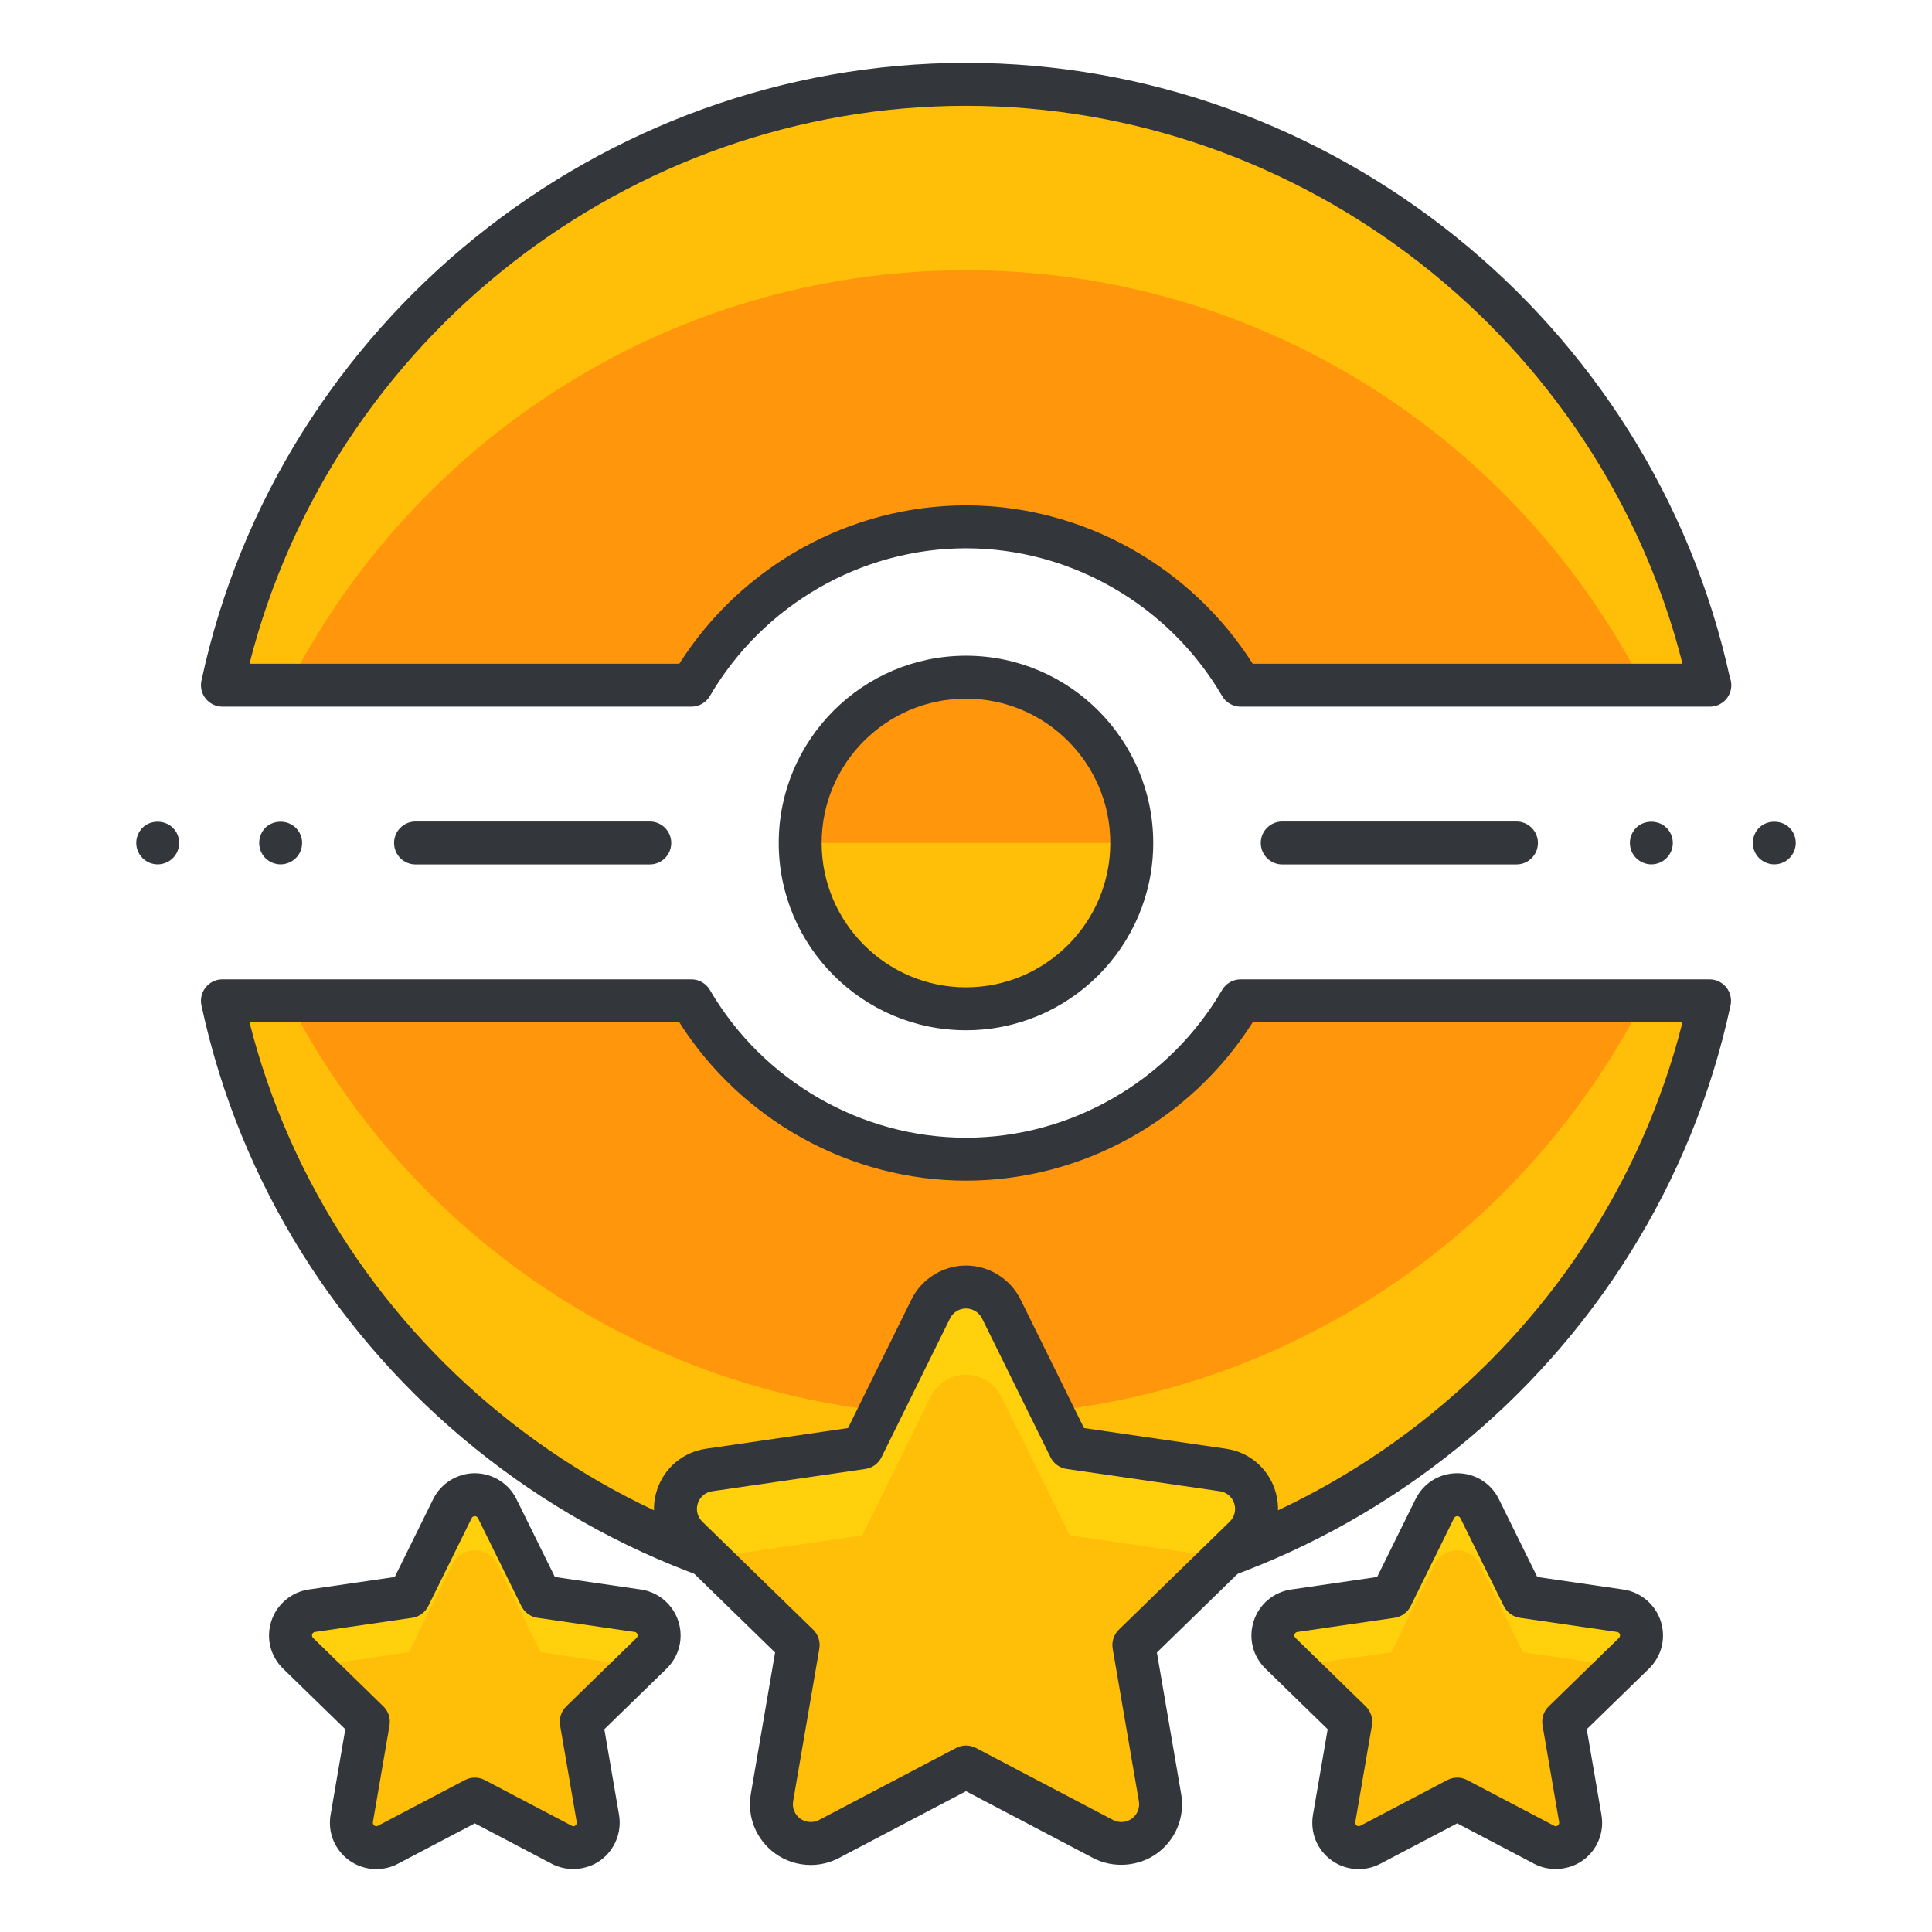 <?xml version="1.0" encoding="utf-8"?>
<!-- Generator: Adobe Illustrator 16.0.0, SVG Export Plug-In . SVG Version: 6.00 Build 0)  -->
<!DOCTYPE svg PUBLIC "-//W3C//DTD SVG 1.1//EN" "http://www.w3.org/Graphics/SVG/1.1/DTD/svg11.dtd">
<svg version="1.1" id="Layer_1" xmlns="http://www.w3.org/2000/svg" xmlns:xlink="http://www.w3.org/1999/xlink" x="0px" y="0px"
	 width="135px" height="135px" viewBox="0 0 135 135" style="enable-background:new 0 0 135 135;" xml:space="preserve">
<style type="text/css">
<![CDATA[
	.st0{fill:#465652;}
	.st1{fill:#AAB9BA;}
	.st2{fill:#47C67B;}
	.st3{fill:#AAC8D1;}
	.st4{fill:none;stroke:#E83834;stroke-width:6;stroke-linecap:round;stroke-linejoin:round;stroke-miterlimit:10;}
	.st5{fill:#7BC67B;}
	.st6{fill:#7BC7FF;}
	.st7{fill:#7C34C1;}
	.st8{fill:#7C8D96;}
	.st9{fill:#AD2707;}
	.st10{fill:#ADB8BC;}
	.st11{fill:#107510;}
	.st12{fill:#7FE5D8;}
	.st13{fill:#AF4AD1;}
	.st14{fill:#E02B7E;}
	.st15{fill:#E04038;}
	.st16{fill:#AFD7DD;}
	.st17{fill:#E0A010;}
	.st18{fill:#E0D5A4;}
	.st19{fill:#12B2B2;}
	.st20{fill:#12D66B;}
	.st21{fill:#E1A9FF;}
	.st22{fill:#1362A8;}
	.st23{fill:#E2378D;}
	.st24{fill:#E29C37;}
	.st25{fill:#E2B90E;}
	.st26{fill:#E2BF91;}
	.st27{fill:#E2CBAA;}
	.st28{fill:#14A594;}
	.st29{fill:#E4E9ED;}
	.st30{fill:#4A5D60;}
	.st31{fill:#E5B076;}
	.st32{fill:#E5B1C4;}
	.st33{fill:#E5E4C3;}
	.st34{fill:#4B6466;}
	.st35{fill:#E6FF2E;}
	.st36{fill:#18AA67;}
	.st37{fill:#E86207;}
	.st38{fill:#E8A113;}
	.st39{fill:#E8B5A6;}
	.st40{fill:#E8E8ED;}
	.st41{fill:#4E5154;}
	.st42{fill:#E9F1F4;}
	.st43{fill:#4F4B48;}
	.st44{fill:#4F74E8;}
	.st45{fill:#808E93;}
	.st46{fill:#80949B;}
	.st47{fill:#80EDAC;}
	.st48{fill:#B122E0;}
	.st49{fill:#B2C4CC;}
	.st50{fill:#83D839;}
	.st51{fill:#B3C6C6;}
	.st52{fill:none;stroke:#33363A;stroke-width:3;stroke-linecap:round;stroke-linejoin:round;stroke-miterlimit:10;}
	.st53{fill:#1A8E1C;}
	.st54{fill:#1A93D6;}
	.st55{fill:#B50B0B;}
	.st56{fill:#1AD88F;}
	.st57{fill:#B5DAF4;}
	.st58{fill:#EA7B1F;}
	.st59{fill:#EA81BD;}
	.st60{fill:#87B8D6;}
	.st61{fill:#87C3F4;}
	.st62{fill:#EAC79D;}
	.st63{fill:#EADF11;}
	.st64{fill:#EAE4C5;}
	.st65{fill:#B78094;}
	.st66{fill:#8844D8;}
	.st67{fill:#EBF4F7;}
	.st68{fill:#893015;}
	.st69{fill:#89410B;}
	.st70{fill:#899BA3;}
	.st71{fill:#EDE3B9;}
	.st72{enable-background:new    ;}
	.st73{fill:#50FF9F;}
	.st74{fill:#EEDCF4;}
	.st75{fill:#EFA37D;}
	.st76{fill:#EFA3CC;}
	.st77{fill:#EFC99A;}
	.st78{fill:#54AF79;}
	.st79{fill:#BA503A;}
	.st80{fill:#BA8663;}
	.st81{fill:#8B4FE0;}
	.st82{fill:#58ED9B;}
	.st83{fill:#BC7DFF;}
	.st84{fill:#8D9AA3;}
	.st85{fill:#BCCAD3;}
	.st86{fill:#8DE4FF;}
	.st87{fill:#20B518;}
	.st88{fill:#BF44F2;}
	.st89{fill:#21CEA1;}
	.st90{fill:#BFDAE0;}
	.st91{fill:#F0FBFC;}
	.st92{fill:#F2D9A7;}
	.st93{fill:#F2EAC9;}
	.st94{fill:#24D1AF;}
	.st95{fill:#25931C;}
	.st96{fill:#F4C4B3;}
	.st97{fill:#F4D3A2;}
	.st98{fill:#F4D647;}
	.st99{fill:#F4D7B8;}
	.st100{fill:#F4EC8E;}
	.st101{fill:#5B524D;}
	.st102{fill:#F77819;}
	.st103{fill:#F79AE1;}
	.st104{fill:#5E707A;}
	.st105{fill:#F93585;}
	.st106{fill:#F95D5D;}
	.st107{fill:#F9C19B;}
	.st108{fill:#F9CB58;}
	.st109{fill:#F9D2B2;}
	.st110{fill:#F9F07D;}
	.st111{fill:#F9F1D2;}
	.st112{fill:#F9F4B7;}
	.st113{fill:#F9F9E4;}
	.st114{fill:#5F1DAA;}
	.st115{fill:#5F9AD6;}
	.st116{fill:#C0C0C4;}
	.st117{fill:#91EA57;}
	.st118{fill:#C12727;}
	.st119{fill:#C191A0;}
	.st120{fill:#923BB7;}
	.st121{fill:#93A0A3;}
	.st122{fill:#93F9EA;}
	.st123{fill:#93FF5A;}
	.st124{fill:#C4833D;}
	.st125{fill:#95A2A5;}
	.st126{fill:#965514;}
	.st127{fill:#96562C;}
	.st128{fill:#2AF42F;}
	.st129{fill:#C5D7DD;}
	.st130{fill:#C68510;}
	.st131{fill:#C6A86D;}
	.st132{fill:#C6BB8D;}
	.st133{fill:#2C9DCE;}
	.st134{fill:#FBFCF2;}
	.st135{fill:#FC70B0;}
	.st136{fill:#FCE6C8;}
	.st137{fill:#FCF7E3;}
	.st138{fill:#C90D6B;}
	.st139{fill:#FDFEFF;}
	.st140{fill:#FDFFDC;}
	.st141{fill:#FF1A1A;}
	.st142{fill:#FF5252;}
	.st143{fill:#FF5B00;}
	.st144{fill:#FF6155;}
	.st145{fill:#FF630D;}
	.st146{fill:#FF6666;}
	.st147{fill:#FF7676;}
	.st148{fill:#FF7900;}
	.st149{fill:#FF860D;}
	.st150{fill:#FF8B00;}
	.st151{fill:#FF8F8F;}
	.st152{fill:#FF900B;}
	.st153{fill:#FF908A;}
	.st154{fill:#FF960B;}
	.st155{fill:#FF9C0D;}
	.st156{fill:#FFA9D4;}
	.st157{fill:#FFAA00;}
	.st158{fill:#FFAD40;}
	.st159{fill:#FFAF10;}
	.st160{fill:#FFB000;}
	.st161{fill:#FFBE08;}
	.st162{fill:#FFBF31;}
	.st163{fill:#FFC200;}
	.st164{fill:#FFCAE8;}
	.st165{fill:#FFCCF5;}
	.st166{fill:#FFD00B;}
	.st167{fill:#FFD039;}
	.st168{fill:#FFD400;}
	.st169{fill:#FFD833;}
	.st170{fill:#FFDB80;}
	.st171{fill:#FFDDD2;}
	.st172{fill:#FFE6D4;}
	.st173{fill:#FFE6EB;}
	.st174{fill:#FFE98D;}
	.st175{fill:#FFECD2;}
	.st176{fill:#FFF1D9;}
	.st177{fill:#FFF24D;}
	.st178{fill:#FFF3C2;}
	.st179{fill:#FFF4C7;}
	.st180{fill:#FFF800;}
	.st181{fill:#FFF80D;}
	.st182{fill:#FFF9DE;}
	.st183{fill:#FFFBD7;}
	.st184{fill:#FFFBEB;}
	.st185{fill:#FFFCC0;}
	.st186{fill:#FFFCDC;}
	.st187{fill:#FFFFFA;}
	.st188{fill:#FFFFFF;}
	.st189{fill:#63797F;}
	.st190{fill:#65E529;}
	.st191{fill:#66310E;}
	.st192{fill:#663C17;}
	.st193{fill:#9A5AE5;}
	.st194{fill:#CA30EF;}
	.st195{fill:#6892FC;}
	.st196{fill:#9CFFC4;}
	.st197{fill:#CC4306;}
	.st198{fill:#CC549E;}
	.st199{fill:#9E3256;}
	.st200{fill:#CDFFBB;}
	.st201{fill:#CE86AF;}
	.st202{fill:#CED9DD;}
	
		.st203{fill:none;stroke:#33363A;stroke-width:3;stroke-linecap:round;stroke-linejoin:round;stroke-miterlimit:10;stroke-dasharray:6;}
	.st204{fill:#CFE1E2;}
	.st205{fill:#33363A;}
	.st206{fill:#34C166;}
	.st207{fill:#364B5B;}
	.st208{fill:#3662CE;}
	.st209{fill:#36C6FF;}
	.st210{fill:#6ADB9A;}
	.st211{fill:#6D5C4D;}
	.st212{fill:#6EBDF9;}
	.st213{fill:#0031FF;}
	.st214{fill:#0062FF;}
	.st215{fill:#0068FF;}
	.st216{fill:#0086FF;}
	.st217{fill:#009BE8;}
	.st218{fill:#00AAFF;}
	.st219{fill:#D271FF;}
	.st220{fill:#D363A9;}
	.st221{fill:#D3964C;}
	.st222{fill:#D3DFE2;}
	.st223{fill:#D3E0E2;}
	.st224{fill:#D3EFF4;}
	.st225{fill:#063B66;}
	.st226{fill:#D60909;}
	.st227{fill:#D61D1D;}
	.st228{fill:#D7F0FF;}
	.st229{fill:#09B285;}
	.st230{fill:#D8D593;}
	.st231{fill:#D8E2EA;}
	.st232{fill:#D8E5EA;}
	.st233{fill:#3E5054;}
	.st234{fill:#D988FF;}
	.st235{fill:#D9E7E8;}
	.st236{fill:#702252;}
	.st237{fill:#70D3E0;}
	.st238{fill:#A02FF2;}
	.st239{fill:#A2F255;}
	.st240{fill:#A35616;}
	.st241{fill:#A3CCCC;}
	.st242{fill:#0A6ADD;}
	.st243{fill:#A5145D;}
	.st244{fill:#A57555;}
	.st245{fill:#77D6FC;}
	.st246{fill:#7815CE;}
	.st247{fill:#A7BBC1;}
	.st248{fill:#DBD279;}
	.st249{fill:#0D5C9E;}
	.st250{fill:#A83C11;}
	.st251{fill:#A8633D;}
	.st252{fill:#A8A3E5;}
	.st253{fill:#DCE6EA;}
	.st254{fill:#DCE7EA;}
	.st255{fill:#A962E8;}
	.st256{fill:#DD2466;}
	.st257{fill:#DDC38A;}
	.st258{fill:#DDD2B1;}
	.st259{fill:#DFE7E8;}
	.st260{fill:#42B1E8;}
	.st261{fill:#436377;}
	.st262{fill:#43B530;}
]]>
</style>
<g>
	<g>
		<g>
			<g>
				<g>
					<g>
						<path class="st161" d="M86.692,69.932C82.834,76.537,75.688,80.998,67.5,80.998s-15.334-4.461-19.191-11.066H15.542
							c5.142,23.963,26.481,41.986,51.958,41.986s46.815-18.023,51.957-41.986H86.692z"/>
					</g>
					<g>
						<path class="st154" d="M67.5,80.998c-8.188,0-15.334-4.461-19.191-11.066H20.182C28.991,87.123,46.889,98.924,67.5,98.924
							c20.61,0,38.509-11.801,47.318-28.992H86.692C82.834,76.537,75.688,80.998,67.5,80.998z"/>
					</g>
					<g>
						<path class="st205" d="M67.5,113.418c-25.589,0-48.057-18.156-53.425-43.172c-0.095-0.442,0.016-0.905,0.3-1.257
							c0.285-0.353,0.713-0.558,1.167-0.558h32.767c0.533,0,1.026,0.283,1.295,0.743C53.323,75.543,60.18,79.498,67.5,79.498
							s14.178-3.955,17.896-10.323c0.269-0.46,0.762-0.743,1.295-0.743h32.766c0.453,0,0.882,0.205,1.167,0.558
							c0.285,0.352,0.395,0.814,0.3,1.257C115.557,95.262,93.089,113.418,67.5,113.418z M17.433,71.432
							c5.745,22.7,26.506,38.986,50.067,38.986c23.561,0,44.322-16.286,50.066-38.986H87.535
							c-4.343,6.848-11.94,11.066-20.034,11.066S51.81,78.279,47.466,71.432H17.433z"/>
					</g>
				</g>
				<g>
					<g>
						<path class="st161" d="M48.309,47.879c3.857-6.604,11.004-11.066,19.191-11.066s15.334,4.463,19.191,11.066h32.766
							C114.316,23.918,92.977,5.893,67.5,5.893S20.684,23.918,15.542,47.879H48.309z"/>
					</g>
					<g>
						<path class="st154" d="M67.5,36.812c8.188,0,15.334,4.463,19.191,11.066h28.127c-8.81-17.193-26.708-28.992-47.318-28.992
							c-20.611,0-38.51,11.799-47.318,28.992h28.127C52.167,41.275,59.313,36.812,67.5,36.812z"/>
					</g>
					<g>
						<path class="st205" d="M119.478,49.379c-0.007-0.001-0.013-0.001-0.02,0H86.692c-0.533,0-1.026-0.283-1.295-0.743
							C81.677,42.268,74.82,38.312,67.5,38.312s-14.177,3.955-17.896,10.323c-0.269,0.46-0.762,0.743-1.295,0.743H15.542
							c-0.453,0-0.882-0.205-1.167-0.558c-0.285-0.352-0.395-0.814-0.3-1.257C19.444,22.549,41.912,4.393,67.5,4.393
							c25.507,0,47.913,18.042,53.372,42.935c0.068,0.171,0.105,0.356,0.105,0.552C120.978,48.707,120.306,49.379,119.478,49.379z
							 M87.534,46.379h30.033C111.822,23.679,91.061,7.393,67.5,7.393c-23.561,0-44.322,16.286-50.067,38.986h30.034
							c4.344-6.848,11.941-11.066,20.034-11.066S83.19,39.531,87.534,46.379z"/>
					</g>
				</g>
			</g>
			<g>
				<g>
					<path class="st161" d="M79.083,58.904c0,6.402-5.185,11.586-11.583,11.586s-11.586-5.184-11.586-11.586
						c0-6.396,5.188-11.586,11.586-11.586S79.083,52.508,79.083,58.904z"/>
				</g>
				<g>
					<path class="st154" d="M55.915,58.904c0-6.396,5.188-11.586,11.586-11.586s11.583,5.189,11.583,11.586"/>
				</g>
				<g>
					<path class="st205" d="M67.5,71.99c-7.216,0-13.086-5.87-13.086-13.086s5.87-13.086,13.086-13.086
						c7.214,0,13.083,5.87,13.083,13.086S74.714,71.99,67.5,71.99z M67.5,48.818c-5.562,0-10.086,4.524-10.086,10.086
						S61.939,68.99,67.5,68.99c5.56,0,10.083-4.524,10.083-10.086S73.06,48.818,67.5,48.818z"/>
				</g>
			</g>
		</g>
		<g>
			<g>
				<g>
					<path class="st205" d="M45.404,60.404H29.036c-0.829,0-1.5-0.672-1.5-1.5s0.671-1.5,1.5-1.5h16.368c0.829,0,1.5,0.672,1.5,1.5
						S46.232,60.404,45.404,60.404z"/>
				</g>
				<g>
					<path class="st205" d="M19.61,60.399c-0.4,0-0.78-0.159-1.06-0.43c-0.28-0.28-0.44-0.67-0.44-1.07c0-0.39,0.16-0.779,0.43-1.06
						c0.57-0.56,1.57-0.56,2.13,0.01c0.28,0.271,0.44,0.66,0.44,1.05c0,0.4-0.16,0.79-0.44,1.061
						C20.39,60.24,20,60.399,19.61,60.399z"/>
				</g>
				<g>
					<path class="st205" d="M11.02,60.399c-0.4,0-0.78-0.159-1.06-0.439c-0.28-0.28-0.44-0.66-0.44-1.061
						c0-0.39,0.16-0.779,0.44-1.06c0.55-0.56,1.56-0.56,2.12,0.01c0.28,0.271,0.44,0.66,0.44,1.05c0,0.4-0.16,0.78-0.44,1.061
						C11.8,60.24,11.41,60.399,11.02,60.399z"/>
				</g>
			</g>
			<g>
				<g>
					<path class="st205" d="M105.964,60.404H89.597c-0.829,0-1.5-0.672-1.5-1.5s0.671-1.5,1.5-1.5h16.367c0.829,0,1.5,0.672,1.5,1.5
						S106.793,60.404,105.964,60.404z"/>
				</g>
				<g>
					<path class="st205" d="M115.39,60.399c-0.39,0-0.78-0.159-1.06-0.439c-0.28-0.271-0.44-0.66-0.44-1.061
						c0-0.39,0.16-0.779,0.44-1.06c0.56-0.56,1.57-0.56,2.12,0.01c0.28,0.271,0.44,0.66,0.44,1.05c0,0.4-0.16,0.78-0.44,1.061
						C116.17,60.24,115.79,60.399,115.39,60.399z"/>
				</g>
				<g>
					<path class="st205" d="M123.98,60.399c-0.39,0-0.78-0.159-1.06-0.439c-0.28-0.28-0.44-0.66-0.44-1.061
						c0-0.39,0.16-0.779,0.44-1.06c0.56-0.56,1.57-0.56,2.13,0.01c0.27,0.271,0.43,0.66,0.43,1.05c0,0.4-0.16,0.78-0.44,1.061
						C124.76,60.24,124.38,60.399,123.98,60.399z"/>
				</g>
			</g>
		</g>
	</g>
	<g>
		<g>
			<path class="st166" d="M87.667,104.586c-0.322-0.996-1.182-1.721-2.217-1.869l-10.701-1.557l-4.785-9.699
				c-0.462-0.936-1.418-1.529-2.463-1.529c-1.047,0-2.002,0.594-2.463,1.529l-4.786,9.699l-10.701,1.557
				c-1.036,0.148-1.894,0.873-2.218,1.869c-0.321,0.994-0.054,2.086,0.695,2.816l7.744,7.545l-1.829,10.658
				c-0.178,1.031,0.246,2.072,1.093,2.689c0.85,0.611,1.969,0.695,2.895,0.205l9.57-5.029l9.57,5.029
				c0.402,0.213,0.84,0.316,1.277,0.316c0.569,0,1.137-0.174,1.615-0.521c0.848-0.617,1.271-1.658,1.093-2.689l-1.829-10.658
				l7.744-7.545C87.721,106.672,87.989,105.58,87.667,104.586z"/>
		</g>
		<g>
			<path class="st161" d="M79.227,114.947l6.254-6.096c-0.011,0-0.021-0.004-0.031-0.006l-10.701-1.557l-4.785-9.697
				c-0.462-0.938-1.418-1.529-2.463-1.529c-1.047,0-2.002,0.592-2.463,1.529l-4.786,9.697l-10.701,1.557
				c-0.011,0.002-0.021,0.006-0.032,0.006l6.254,6.096l-0.9,5.25l0.9,0.879l-1.17,6.816c0.131,0.146,0.271,0.283,0.434,0.402
				c0.85,0.611,1.969,0.695,2.895,0.205l9.57-5.029l9.57,5.029c0.402,0.213,0.84,0.316,1.277,0.316c0.569,0,1.137-0.174,1.615-0.521
				c0.162-0.119,0.304-0.256,0.434-0.402l-1.17-6.816l0.9-0.879L79.227,114.947z"/>
		</g>
		<g>
			<path class="st205" d="M56.652,130.317c-0.898,0-1.76-0.278-2.492-0.805c-1.325-0.966-1.971-2.559-1.695-4.162l1.695-9.88
				l-7.179-6.994c-1.165-1.136-1.576-2.803-1.076-4.352c0.506-1.555,1.821-2.662,3.432-2.893l9.918-1.443l4.437-8.992
				c0.708-1.437,2.203-2.365,3.808-2.365c1.604,0,3.099,0.929,3.808,2.365l4.436,8.992l9.921,1.443
				c1.611,0.231,2.926,1.339,3.428,2.892c0.502,1.549,0.09,3.218-1.076,4.353l-7.179,6.994l1.696,9.881
				c0.276,1.604-0.371,3.196-1.688,4.156c-1.282,0.933-3.072,1.062-4.477,0.318l-8.869-4.661l-8.873,4.663
				C58.024,130.147,57.339,130.317,56.652,130.317z M67.5,91.432c-0.472,0-0.91,0.271-1.117,0.692l-4.787,9.7
				c-0.219,0.442-0.641,0.749-1.129,0.82l-10.701,1.557c-0.474,0.068-0.859,0.394-1.007,0.849c-0.146,0.454-0.026,0.945,0.316,1.278
				l7.744,7.545c0.354,0.345,0.515,0.841,0.432,1.328l-1.829,10.658c-0.082,0.472,0.109,0.94,0.498,1.224
				c0.373,0.268,0.895,0.311,1.309,0.092l9.575-5.032c0.437-0.229,0.959-0.229,1.396,0l9.57,5.029
				c0.422,0.225,0.941,0.181,1.313-0.091c0.387-0.281,0.578-0.75,0.497-1.221l-1.83-10.659c-0.083-0.487,0.078-0.983,0.432-1.328
				l7.744-7.545c0.342-0.334,0.463-0.823,0.315-1.279c-0.147-0.455-0.532-0.779-1.003-0.848l-10.704-1.557
				c-0.489-0.071-0.911-0.378-1.129-0.82l-4.785-9.699C68.411,91.704,67.972,91.432,67.5,91.432z"/>
		</g>
	</g>
	<g>
		<g>
			<g>
				<path class="st166" d="M45.969,113.736c-0.205-0.631-0.75-1.092-1.406-1.186l-6.788-0.988l-3.036-6.152
					c-0.292-0.594-0.898-0.969-1.562-0.969s-1.271,0.375-1.562,0.969l-3.035,6.152l-6.788,0.988
					c-0.656,0.094-1.201,0.555-1.406,1.186c-0.204,0.631-0.035,1.324,0.441,1.787l4.912,4.785l-1.161,6.76
					c-0.112,0.654,0.156,1.316,0.693,1.707c0.539,0.387,1.249,0.441,1.835,0.129l6.071-3.189l6.07,3.189
					c0.255,0.137,0.533,0.201,0.812,0.201c0.36,0,0.72-0.109,1.023-0.33c0.537-0.391,0.807-1.053,0.693-1.707l-1.16-6.76
					l4.912-4.785C46.003,115.061,46.173,114.367,45.969,113.736z"/>
			</g>
			<g>
				<path class="st161" d="M40.616,120.309l3.967-3.865c-0.007,0-0.013-0.004-0.02-0.004l-6.788-0.988l-3.036-6.152
					c-0.292-0.594-0.898-0.969-1.562-0.969s-1.271,0.375-1.562,0.969l-3.035,6.152l-6.788,0.988c-0.007,0-0.014,0.004-0.02,0.004
					l3.967,3.865l-0.572,3.33l0.572,0.557l-0.742,4.324c0.082,0.094,0.172,0.18,0.274,0.256c0.539,0.387,1.249,0.441,1.835,0.129
					l6.071-3.189l6.07,3.189c0.255,0.137,0.533,0.201,0.812,0.201c0.36,0,0.72-0.109,1.023-0.33
					c0.104-0.076,0.193-0.162,0.275-0.256l-0.742-4.324l0.571-0.557L40.616,120.309z"/>
			</g>
			<g>
				<path class="st205" d="M26.296,130.606c-0.684,0-1.341-0.212-1.899-0.612c-1.014-0.737-1.508-1.953-1.297-3.18l1.028-5.982
					l-4.347-4.234c-0.89-0.864-1.205-2.138-0.822-3.323c0.38-1.169,1.409-2.035,2.622-2.209l6.003-0.874l2.687-5.445
					c0.539-1.096,1.681-1.805,2.908-1.805c1.227,0,2.368,0.709,2.908,1.807l2.686,5.443l6.008,0.875
					c1.208,0.173,2.237,1.039,2.617,2.206c0.383,1.186,0.068,2.459-0.822,3.326l-4.347,4.233l1.027,5.982
					c0.208,1.206-0.297,2.452-1.29,3.174c-0.983,0.716-2.363,0.81-3.426,0.238l-5.361-2.817l-5.374,2.823
					C27.347,130.476,26.823,130.606,26.296,130.606z M33.177,105.941c-0.092,0-0.177,0.052-0.216,0.131l-3.036,6.154
					c-0.218,0.442-0.641,0.749-1.129,0.82l-6.788,0.988c-0.092,0.013-0.167,0.078-0.196,0.165c-0.029,0.088-0.006,0.184,0.06,0.247
					l4.914,4.787c0.354,0.345,0.515,0.841,0.432,1.328l-1.161,6.76c-0.016,0.092,0.022,0.186,0.097,0.24
					c0.1,0.07,0.183,0.052,0.247,0.019l6.08-3.194c0.438-0.229,0.959-0.229,1.396,0l6.07,3.189c0.077,0.04,0.152,0.061,0.255-0.015
					c0.075-0.054,0.113-0.147,0.097-0.237l-1.161-6.762c-0.083-0.487,0.078-0.983,0.432-1.328l4.912-4.785
					c0.066-0.064,0.09-0.163,0.061-0.251c-0.028-0.085-0.103-0.15-0.191-0.162l-6.792-0.989c-0.488-0.071-0.91-0.378-1.129-0.82
					l-3.036-6.152C33.354,105.993,33.269,105.941,33.177,105.941z"/>
			</g>
		</g>
		<g>
			<g>
				<path class="st166" d="M114.616,113.736c-0.205-0.631-0.75-1.092-1.407-1.186l-6.788-0.988l-3.035-6.152
					c-0.293-0.594-0.898-0.969-1.562-0.969c-0.663,0-1.27,0.375-1.562,0.969l-3.035,6.152l-6.787,0.988
					c-0.657,0.094-1.201,0.555-1.407,1.186c-0.204,0.631-0.034,1.324,0.441,1.787l4.912,4.785l-1.161,6.76
					c-0.112,0.654,0.156,1.316,0.693,1.707c0.539,0.387,1.25,0.441,1.836,0.129l6.07-3.189l6.07,3.189
					c0.256,0.137,0.533,0.201,0.812,0.201c0.36,0,0.72-0.109,1.024-0.33c0.537-0.391,0.806-1.053,0.693-1.707l-1.16-6.76
					l4.912-4.785C114.649,115.061,114.819,114.367,114.616,113.736z"/>
			</g>
			<g>
				<path class="st161" d="M109.262,120.309l3.967-3.865c-0.008,0-0.014-0.004-0.021-0.004l-6.788-0.988l-3.035-6.152
					c-0.293-0.594-0.898-0.969-1.562-0.969c-0.663,0-1.27,0.375-1.562,0.969l-3.035,6.152l-6.787,0.988
					c-0.008,0-0.014,0.004-0.021,0.004l3.967,3.865l-0.571,3.33l0.571,0.557l-0.742,4.324c0.083,0.094,0.172,0.18,0.274,0.256
					c0.539,0.387,1.25,0.441,1.836,0.129l6.07-3.189l6.07,3.189c0.256,0.137,0.533,0.201,0.812,0.201c0.36,0,0.72-0.109,1.024-0.33
					c0.104-0.076,0.192-0.162,0.275-0.256l-0.742-4.324l0.57-0.557L109.262,120.309z"/>
			</g>
			<g>
				<path class="st205" d="M94.942,130.606c-0.685,0-1.341-0.212-1.9-0.612c-1.014-0.737-1.508-1.953-1.297-3.18l1.028-5.982
					l-4.347-4.234c-0.89-0.866-1.205-2.14-0.822-3.323c0.388-1.188,1.393-2.033,2.623-2.209l6.002-0.874l2.687-5.445
					c0.549-1.113,1.664-1.805,2.908-1.805s2.358,0.691,2.908,1.805l2.687,5.445l6.008,0.875c1.208,0.173,2.238,1.039,2.618,2.206
					c0.382,1.187,0.067,2.459-0.821,3.325l-4.348,4.234l1.027,5.982c0.21,1.227-0.284,2.442-1.29,3.174
					c-0.988,0.716-2.359,0.809-3.425,0.239l-5.363-2.818l-5.373,2.823C95.994,130.476,95.469,130.606,94.942,130.606z
					 M101.823,105.941c-0.092,0-0.178,0.052-0.217,0.133l-3.035,6.152c-0.218,0.442-0.641,0.749-1.129,0.82l-6.787,0.988
					c-0.094,0.014-0.168,0.077-0.198,0.167c-0.027,0.084-0.003,0.183,0.062,0.246l4.913,4.786c0.354,0.345,0.515,0.841,0.432,1.328
					l-1.161,6.76c-0.016,0.092,0.022,0.186,0.097,0.24c0.063,0.045,0.171,0.058,0.248,0.019l6.079-3.194
					c0.437-0.229,0.959-0.229,1.396,0l6.07,3.189c0.048,0.027,0.135,0.074,0.258-0.016c0.072-0.053,0.11-0.146,0.095-0.238
					l-1.16-6.76c-0.083-0.487,0.078-0.983,0.432-1.328l4.912-4.785c0.065-0.063,0.089-0.163,0.061-0.253
					c-0.027-0.085-0.102-0.147-0.191-0.16l-6.792-0.989c-0.488-0.071-0.911-0.378-1.129-0.82l-3.035-6.152
					C102,105.992,101.917,105.941,101.823,105.941z"/>
			</g>
		</g>
	</g>
</g>
</svg>
